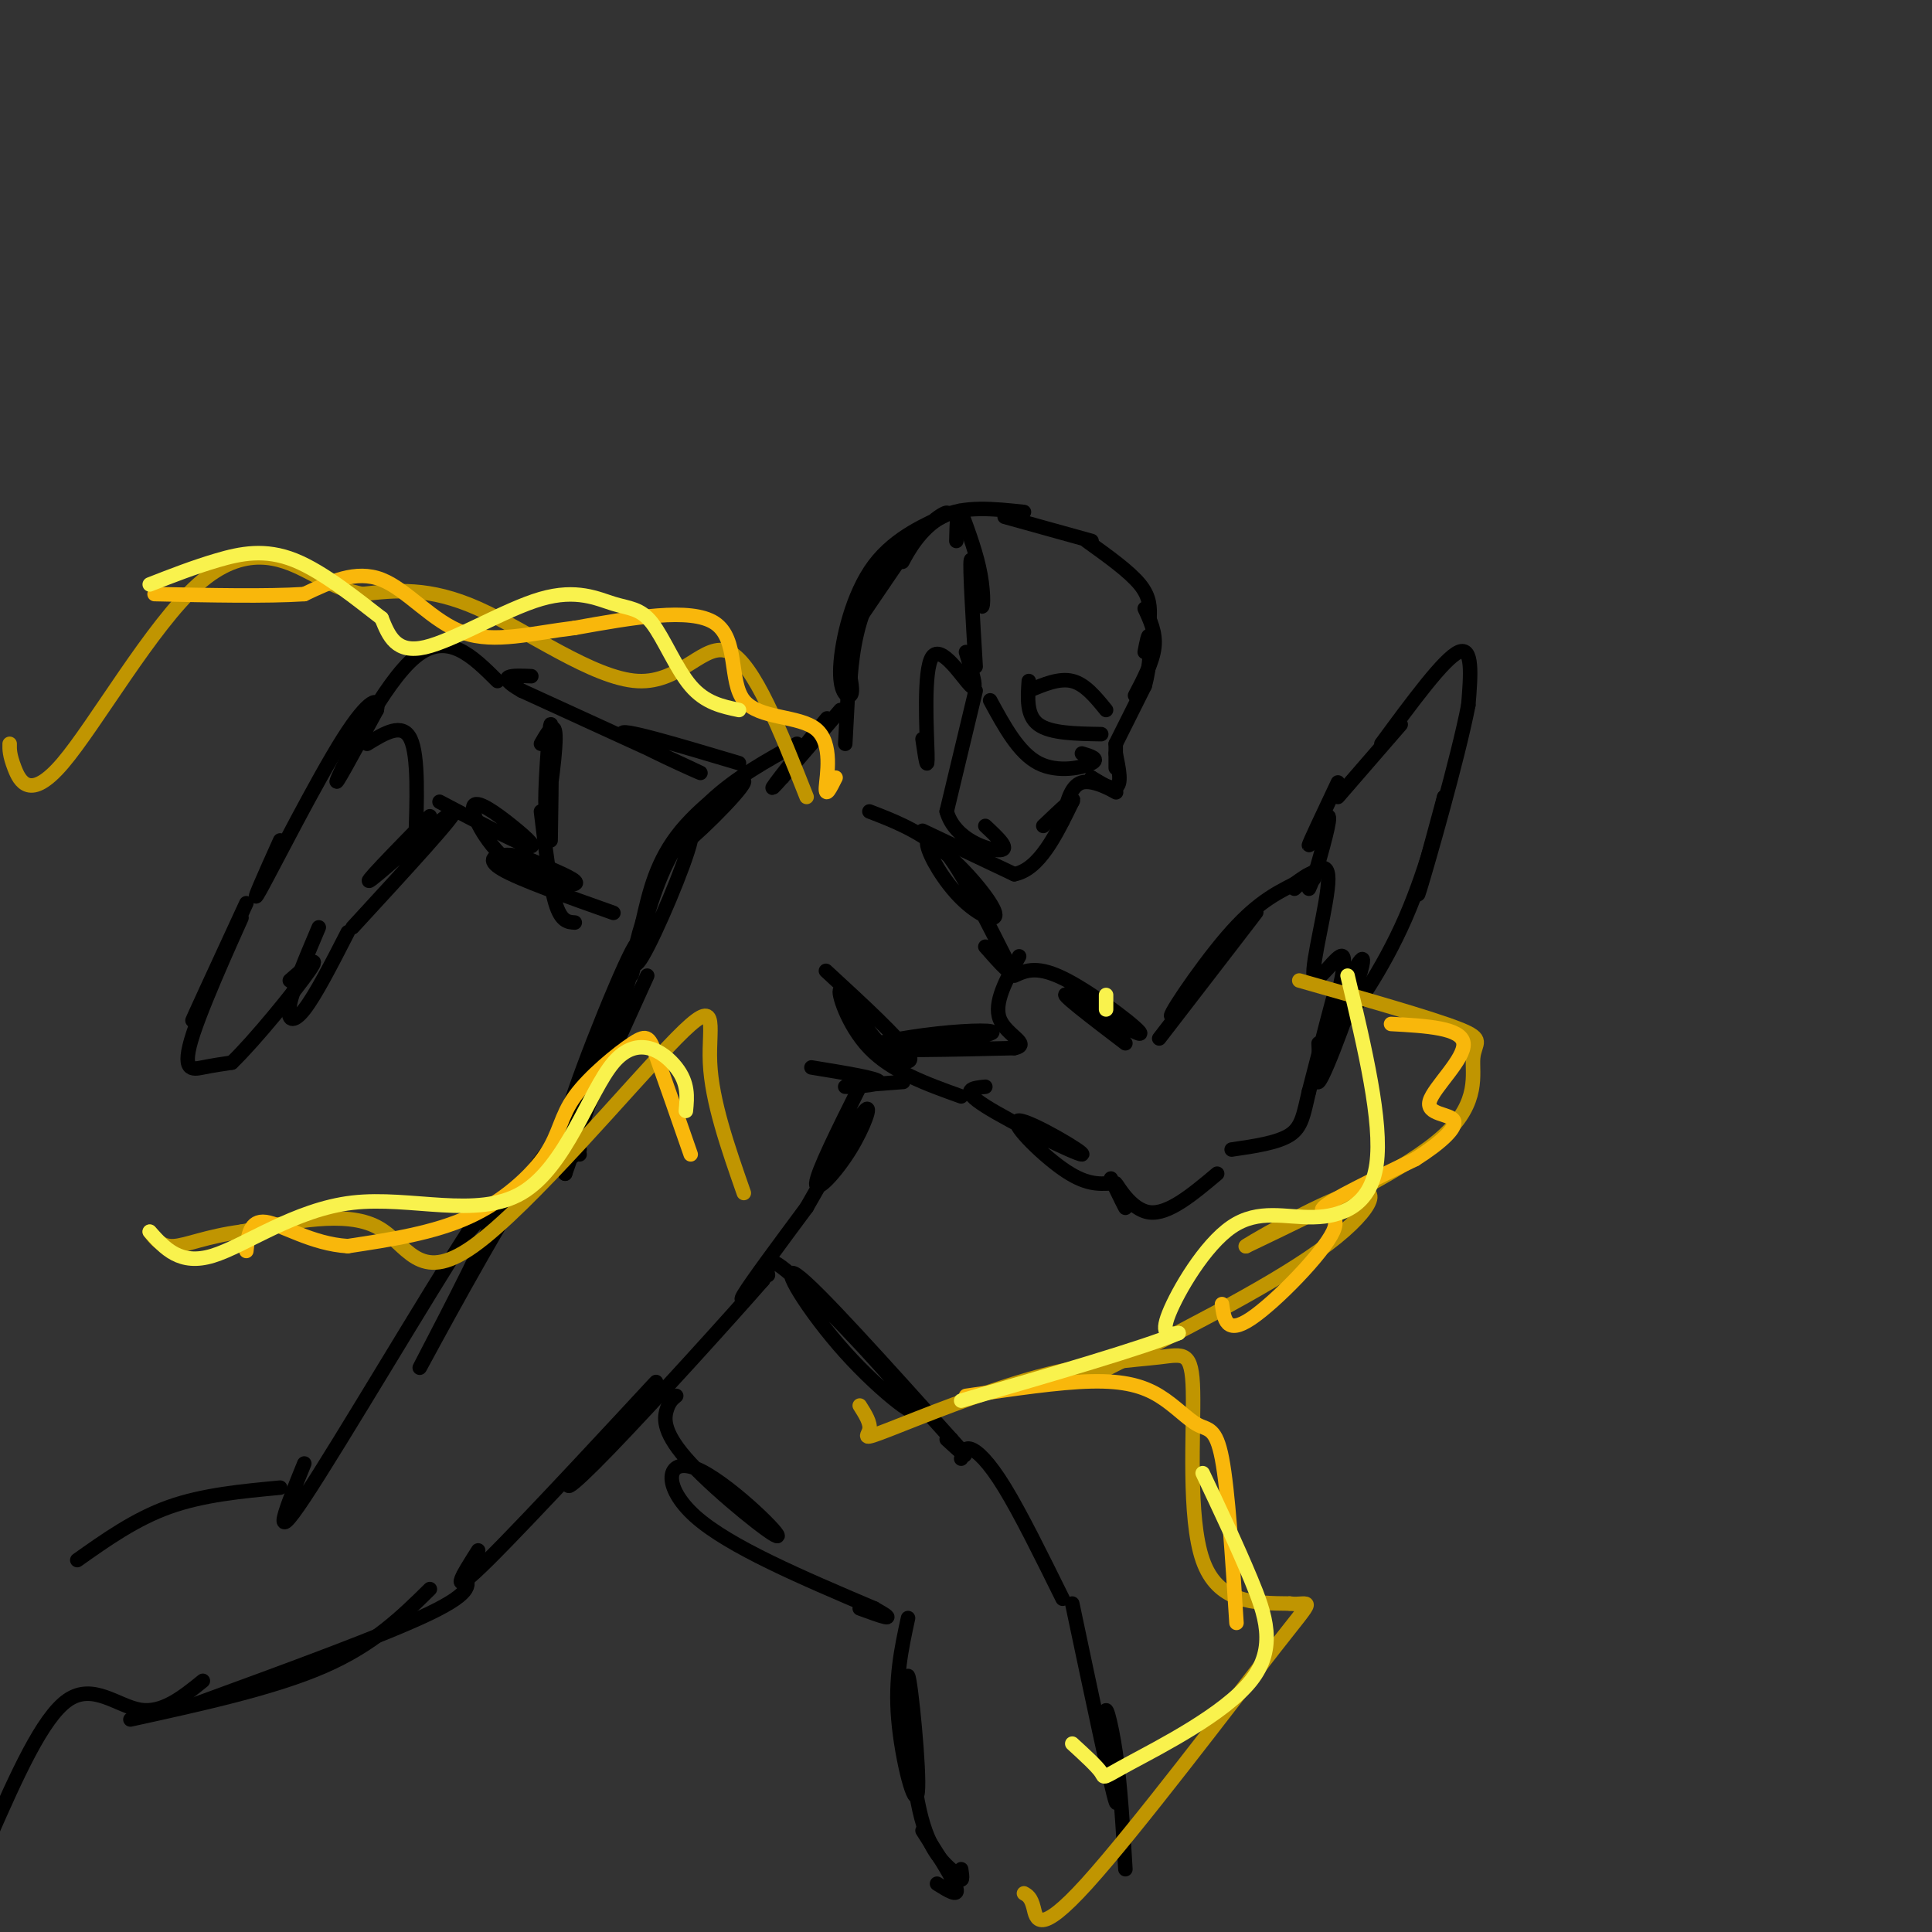 <svg viewBox='0 0 400 400' version='1.1' xmlns='http://www.w3.org/2000/svg' xmlns:xlink='http://www.w3.org/1999/xlink'><rect x="0" y="0" width="400" height="400" fill="#333333" stroke="none"/><g fill='none' stroke='rgb(0,0,0)' stroke-width='3' stroke-linecap='round' stroke-linejoin='round'><path d='M191,172c0.000,0.000 19.000,9.000 19,9'/><path d='M210,181c5.167,-1.000 8.583,-8.000 12,-15'/><path d='M222,166c1.000,-1.667 -2.500,1.667 -6,5'/><path d='M220,170c0.800,-3.667 1.600,-7.333 4,-8c2.400,-0.667 6.400,1.667 7,2c0.600,0.333 -2.200,-1.333 -5,-3'/><path d='M226,161c0.333,0.289 3.667,2.511 5,2c1.333,-0.511 0.667,-3.756 0,-7'/><path d='M231,156c0.000,-0.200 0.000,2.800 0,3c0.000,0.200 0.000,-2.400 0,-5'/><path d='M231,154c0.000,0.000 6.000,-12.000 6,-12'/><path d='M237,142c1.200,-4.222 1.200,-8.778 1,-10c-0.200,-1.222 -0.600,0.889 -1,3'/><path d='M235,144c1.833,-3.500 3.667,-7.000 4,-10c0.333,-3.000 -0.833,-5.500 -2,-8'/><path d='M238,128c0.083,-2.167 0.167,-4.333 -2,-7c-2.167,-2.667 -6.583,-5.833 -11,-9'/><path d='M226,112c0.000,0.000 -18.000,-5.000 -18,-5'/><path d='M212,106c-6.244,-0.667 -12.489,-1.333 -17,1c-4.511,2.333 -7.289,7.667 -8,9c-0.711,1.333 0.644,-1.333 2,-4'/><path d='M189,112c-1.500,2.000 -6.250,9.000 -11,16'/><path d='M178,128c-2.179,6.107 -2.125,13.375 -2,13c0.125,-0.375 0.321,-8.393 3,-15c2.679,-6.607 7.839,-11.804 13,-17'/><path d='M192,109c3.418,-3.378 5.463,-3.322 3,-2c-2.463,1.322 -9.433,3.911 -14,10c-4.567,6.089 -6.729,15.678 -7,21c-0.271,5.322 1.351,6.378 2,6c0.649,-0.378 0.324,-2.189 0,-4'/><path d='M176,140c0.044,-2.311 0.156,-6.089 0,-4c-0.156,2.089 -0.578,10.044 -1,18'/><path d='M174,147c-7.333,8.578 -14.667,17.156 -14,16c0.667,-1.156 9.333,-12.044 11,-14c1.667,-1.956 -3.667,5.022 -9,12'/><path d='M180,168c4.944,1.904 9.888,3.809 15,8c5.112,4.191 10.392,10.670 11,13c0.608,2.330 -3.456,0.511 -7,-3c-3.544,-3.511 -6.570,-8.715 -7,-11c-0.430,-2.285 1.734,-1.653 5,3c3.266,4.653 7.633,13.326 12,22'/><path d='M209,200c1.167,3.000 -1.917,-0.500 -5,-4'/><path d='M171,201c7.604,6.998 15.209,13.997 17,17c1.791,3.003 -2.231,2.011 -6,-2c-3.769,-4.011 -7.284,-11.041 -8,-11c-0.716,0.041 1.367,7.155 6,12c4.633,4.845 11.817,7.423 19,10'/><path d='M210,202c2.435,-1.119 4.869,-2.238 11,1c6.131,3.238 15.958,10.833 15,11c-0.958,0.167 -12.702,-7.095 -15,-8c-2.298,-0.905 4.851,4.548 12,10'/><path d='M204,225c-2.715,0.271 -5.429,0.542 0,4c5.429,3.458 19.002,10.102 20,10c0.998,-0.102 -10.577,-6.951 -13,-7c-2.423,-0.049 4.308,6.700 9,10c4.692,3.300 7.346,3.150 10,3'/><path d='M240,215c10.619,-13.774 21.238,-27.548 20,-26c-1.238,1.548 -14.333,18.417 -17,21c-2.667,2.583 5.095,-9.119 11,-16c5.905,-6.881 9.952,-8.940 14,-11'/><path d='M268,183c3.111,-2.289 3.889,-2.511 4,-2c0.111,0.511 -0.444,1.756 -1,3'/><path d='M272,182c1.844,-6.444 3.689,-12.889 3,-13c-0.689,-0.111 -3.911,6.111 -4,6c-0.089,-0.111 2.956,-6.556 6,-13'/><path d='M277,165c0.000,0.000 13.000,-15.000 13,-15'/><path d='M286,154c6.500,-8.833 13.000,-17.667 16,-19c3.000,-1.333 2.500,4.833 2,11'/><path d='M304,146c-2.133,11.000 -8.467,33.000 -10,38c-1.533,5.000 1.733,-7.000 5,-19'/><path d='M299,165c-0.202,1.286 -3.208,14.000 -8,25c-4.792,11.000 -11.369,20.286 -14,23c-2.631,2.714 -1.315,-1.143 0,-5'/><path d='M277,208c1.742,-4.372 6.096,-12.801 5,-8c-1.096,4.801 -7.641,22.831 -9,24c-1.359,1.169 2.469,-14.523 3,-17c0.531,-2.477 -2.234,8.262 -5,19'/><path d='M271,226c-1.133,4.822 -1.467,7.378 -4,9c-2.533,1.622 -7.267,2.311 -12,3'/><path d='M230,244c1.619,3.327 3.238,6.655 3,6c-0.238,-0.655 -2.333,-5.292 -2,-5c0.333,0.292 3.095,5.512 7,6c3.905,0.488 8.952,-3.756 14,-8'/><path d='M187,224c-6.156,0.467 -12.311,0.933 -12,1c0.311,0.067 7.089,-0.267 7,-1c-0.089,-0.733 -7.044,-1.867 -14,-3'/><path d='M165,154c-6.300,3.466 -12.600,6.931 -18,12c-5.400,5.069 -9.901,11.740 -7,10c2.901,-1.740 13.204,-11.892 14,-14c0.796,-2.108 -7.915,3.826 -13,10c-5.085,6.174 -6.542,12.587 -8,19'/><path d='M133,191c-1.915,6.005 -2.704,11.518 0,7c2.704,-4.518 8.900,-19.067 10,-24c1.100,-4.933 -2.896,-0.251 -6,7c-3.104,7.251 -5.315,17.072 -6,20c-0.685,2.928 0.158,-1.036 1,-5'/><path d='M153,158c-12.733,-3.800 -25.467,-7.600 -24,-6c1.467,1.600 17.133,8.600 16,8c-1.133,-0.600 -19.067,-8.800 -37,-17'/><path d='M108,143c-5.833,-3.333 -1.917,-3.167 2,-3'/><path d='M103,141c-5.222,-5.200 -10.444,-10.400 -17,-5c-6.556,5.400 -14.444,21.400 -16,25c-1.556,3.600 3.222,-5.200 8,-14'/><path d='M78,147c0.714,-2.774 -1.500,-2.708 -7,6c-5.500,8.708 -14.286,26.060 -17,31c-2.714,4.940 0.643,-2.530 4,-10'/><path d='M51,187c-6.091,13.191 -12.182,26.383 -11,24c1.182,-2.383 9.636,-20.340 10,-21c0.364,-0.660 -7.364,15.976 -10,24c-2.636,8.024 -0.182,7.435 2,7c2.182,-0.435 4.091,-0.718 6,-1'/><path d='M48,220c4.667,-4.467 13.333,-15.133 16,-19c2.667,-3.867 -0.667,-0.933 -4,2'/><path d='M66,192c-2.667,6.289 -5.333,12.578 -6,16c-0.667,3.422 0.667,3.978 3,1c2.333,-2.978 5.667,-9.489 9,-16'/><path d='M73,192c11.022,-11.978 22.044,-23.956 21,-24c-1.044,-0.044 -14.156,11.844 -17,14c-2.844,2.156 4.578,-5.422 12,-13'/><path d='M91,166c7.671,4.048 15.341,8.097 18,9c2.659,0.903 0.306,-1.338 -3,-4c-3.306,-2.662 -7.567,-5.744 -8,-4c-0.433,1.744 2.960,8.316 8,12c5.040,3.684 11.726,4.481 13,4c1.274,-0.481 -2.863,-2.241 -7,-4'/><path d='M112,179c-2.333,-1.143 -4.667,-2.000 -7,-2c-2.333,0.000 -4.667,0.857 -1,3c3.667,2.143 13.333,5.571 23,9'/><path d='M178,225c-4.435,8.887 -8.869,17.774 -9,20c-0.131,2.226 4.042,-2.208 7,-7c2.958,-4.792 4.702,-9.940 3,-8c-1.702,1.940 -6.851,10.970 -12,20'/><path d='M134,202c-7.756,17.149 -15.512,34.298 -15,33c0.512,-1.298 9.292,-21.042 11,-26c1.708,-4.958 -3.655,4.869 -7,13c-3.345,8.131 -4.673,14.565 -6,21'/><path d='M117,243c3.215,-8.984 14.254,-41.944 15,-47c0.746,-5.056 -8.799,17.793 -13,30c-4.201,12.207 -3.057,13.774 -2,14c1.057,0.226 2.029,-0.887 3,-2'/><path d='M167,250c-5.750,7.750 -11.500,15.500 -13,18c-1.500,2.500 1.250,-0.250 4,-3'/><path d='M158,265c-5.955,6.866 -22.841,25.530 -32,35c-9.159,9.470 -10.589,9.744 -5,3c5.589,-6.744 18.197,-20.508 14,-16c-4.197,4.508 -25.199,27.288 -34,36c-8.801,8.712 -5.400,3.356 -2,-2'/><path d='M120,239c-1.185,-3.667 -2.369,-7.333 -10,4c-7.631,11.333 -21.708,37.667 -23,40c-1.292,2.333 10.202,-19.333 14,-28c3.798,-8.667 -0.101,-4.333 -4,0'/><path d='M97,255c-8.178,12.533 -26.622,43.867 -34,55c-7.378,11.133 -3.689,2.067 0,-7'/><path d='M96,326c1.167,1.750 2.333,3.500 -7,8c-9.333,4.500 -29.167,11.750 -49,19'/><path d='M58,308c-8.000,0.750 -16.000,1.500 -23,4c-7.000,2.500 -13.000,6.750 -19,11'/><path d='M89,329c-5.833,5.750 -11.667,11.500 -22,16c-10.333,4.500 -25.167,7.750 -40,11'/><path d='M159,264c-0.475,-2.673 -0.951,-5.346 6,1c6.951,6.346 21.327,21.711 24,26c2.673,4.289 -6.357,-2.499 -14,-11c-7.643,-8.501 -13.898,-18.715 -10,-16c3.898,2.715 17.949,18.357 32,34'/><path d='M197,298c5.167,5.667 2.083,2.833 -1,0'/><path d='M140,289c-0.743,0.604 -1.486,1.209 -2,3c-0.514,1.791 -0.798,4.770 5,11c5.798,6.230 17.678,15.711 18,15c0.322,-0.711 -10.913,-11.615 -17,-14c-6.087,-2.385 -7.025,3.747 0,10c7.025,6.253 22.012,12.626 37,19'/><path d='M181,333c5.667,3.167 1.333,1.583 -3,0'/><path d='M199,302c0.333,-1.222 0.667,-2.444 2,-2c1.333,0.444 3.667,2.556 7,8c3.333,5.444 7.667,14.222 12,23'/><path d='M188,335c-1.362,6.266 -2.724,12.533 -2,21c0.724,8.467 3.534,19.136 4,15c0.466,-4.136 -1.413,-23.075 -2,-24c-0.587,-0.925 0.118,16.164 2,26c1.882,9.836 4.941,12.418 8,15'/><path d='M198,388c1.500,2.333 1.250,0.667 1,-1'/><path d='M222,332c4.077,19.315 8.155,38.631 9,41c0.845,2.369 -1.542,-12.208 -2,-17c-0.458,-4.792 1.012,0.202 2,7c0.988,6.798 1.494,15.399 2,24'/><path d='M182,218c10.405,-1.601 20.810,-3.202 23,-4c2.190,-0.798 -3.833,-0.792 -11,0c-7.167,0.792 -15.476,2.369 -13,3c2.476,0.631 15.738,0.315 29,0'/><path d='M210,217c3.667,-0.756 -1.667,-2.644 -3,-6c-1.333,-3.356 1.333,-8.178 4,-13'/><path d='M114,174c0.190,-12.488 0.381,-24.976 0,-24c-0.381,0.976 -1.333,15.417 -1,17c0.333,1.583 1.952,-9.690 2,-14c0.048,-4.310 -1.476,-1.655 -3,1'/><path d='M112,168c0.917,7.583 1.833,15.167 3,19c1.167,3.833 2.583,3.917 4,4'/><path d='M202,138c-0.625,-10.417 -1.250,-20.833 -1,-22c0.250,-1.167 1.375,6.917 2,9c0.625,2.083 0.750,-1.833 0,-6c-0.750,-4.167 -2.375,-8.583 -4,-13'/><path d='M199,106c-0.833,-1.167 -0.917,2.417 -1,6'/><path d='M200,135c1.304,4.250 2.607,8.500 1,7c-1.607,-1.500 -6.125,-8.750 -8,-6c-1.875,2.750 -1.107,15.500 -1,20c0.107,4.500 -0.446,0.750 -1,-3'/><path d='M205,145c2.956,5.444 5.911,10.889 10,13c4.089,2.111 9.311,0.889 11,0c1.689,-0.889 -0.156,-1.444 -2,-2'/><path d='M213,143c3.167,-1.333 6.333,-2.667 9,-2c2.667,0.667 4.833,3.333 7,6'/><path d='M213,141c-0.250,3.583 -0.500,7.167 2,9c2.500,1.833 7.750,1.917 13,2'/><path d='M202,143c0.000,0.000 -6.000,25.000 -6,25'/><path d='M196,168c1.644,5.889 8.756,8.111 11,8c2.244,-0.111 -0.378,-2.556 -3,-5'/><path d='M268,184c3.500,-3.345 7.000,-6.690 7,-2c0.000,4.690 -3.500,17.417 -3,20c0.500,2.583 5.000,-4.976 6,-4c1.000,0.976 -1.500,10.488 -4,20'/><path d='M274,218c-0.833,3.000 -0.917,0.500 -1,-2'/><path d='M76,154c3.667,-2.250 7.333,-4.500 9,-1c1.667,3.500 1.333,12.750 1,22'/><path d='M42,348c-4.178,3.378 -8.356,6.756 -13,6c-4.644,-0.756 -9.756,-5.644 -15,-2c-5.244,3.644 -10.622,15.822 -16,28'/><path d='M-2,380c-3.667,4.500 -4.833,1.750 -6,-1'/><path d='M191,379c3.250,5.083 6.500,10.167 7,12c0.500,1.833 -1.750,0.417 -4,-1'/></g>
<g fill='none' stroke='rgb(192,149,1)' stroke-width='3' stroke-linecap='round' stroke-linejoin='round'><path d='M167,165c-5.452,-13.786 -10.905,-27.571 -16,-30c-5.095,-2.429 -9.833,6.500 -19,6c-9.167,-0.500 -22.762,-10.429 -33,-15c-10.238,-4.571 -17.119,-3.786 -24,-3'/><path d='M75,123c-5.509,-1.186 -7.280,-2.652 -12,-5c-4.720,-2.348 -12.389,-5.578 -22,3c-9.611,8.578 -21.165,28.963 -28,37c-6.835,8.037 -8.953,3.725 -10,1c-1.047,-2.725 -1.024,-3.862 -1,-5'/><path d='M178,291c1.146,1.808 2.292,3.616 2,5c-0.292,1.384 -2.021,2.343 4,0c6.021,-2.343 19.793,-7.987 31,-11c11.207,-3.013 19.849,-3.395 25,-4c5.151,-0.605 6.810,-1.432 7,7c0.190,8.432 -1.089,26.123 2,35c3.089,8.877 10.544,8.938 18,9'/><path d='M267,332c4.300,0.550 6.049,-2.574 -3,9c-9.049,11.574 -28.898,37.847 -39,49c-10.102,11.153 -10.458,7.187 -11,5c-0.542,-2.187 -1.271,-2.593 -2,-3'/><path d='M154,247c-3.324,-9.509 -6.648,-19.018 -7,-27c-0.352,-7.982 2.266,-14.439 -7,-5c-9.266,9.439 -30.418,34.772 -42,43c-11.582,8.228 -13.595,-0.649 -20,-4c-6.405,-3.351 -17.203,-1.175 -28,1'/><path d='M50,255c-7.244,0.956 -11.356,2.844 -14,3c-2.644,0.156 -3.822,-1.422 -5,-3'/><path d='M269,203c13.673,3.887 27.345,7.774 33,10c5.655,2.226 3.292,2.792 3,6c-0.292,3.208 1.488,9.060 -6,16c-7.488,6.940 -24.244,14.970 -41,23'/><path d='M258,258c-1.536,0.679 15.125,-9.125 22,-11c6.875,-1.875 3.964,4.179 -7,12c-10.964,7.821 -29.982,17.411 -49,27'/></g>
<g fill='none' stroke='rgb(249,183,11)' stroke-width='3' stroke-linecap='round' stroke-linejoin='round'><path d='M253,270c0.440,3.214 0.881,6.429 6,3c5.119,-3.429 14.917,-13.500 17,-18c2.083,-4.500 -3.548,-3.429 -2,-5c1.548,-1.571 10.274,-5.786 19,-10'/><path d='M293,240c5.214,-3.295 8.748,-6.533 8,-8c-0.748,-1.467 -5.778,-1.164 -5,-4c0.778,-2.836 7.365,-8.810 7,-12c-0.365,-3.190 -7.683,-3.595 -15,-4'/><path d='M173,161c-1.072,2.152 -2.144,4.303 -2,2c0.144,-2.303 1.502,-9.061 -2,-12c-3.502,-2.939 -11.866,-2.061 -15,-6c-3.134,-3.939 -1.038,-12.697 -6,-16c-4.962,-3.303 -16.981,-1.152 -29,1'/><path d='M119,130c-8.869,1.071 -16.542,3.250 -23,1c-6.458,-2.250 -11.702,-8.929 -17,-11c-5.298,-2.071 -10.649,0.464 -16,3'/><path d='M63,123c-7.833,0.500 -19.417,0.250 -31,0'/><path d='M143,239c-2.731,-7.852 -5.462,-15.703 -7,-20c-1.538,-4.297 -1.882,-5.038 -5,-3c-3.118,2.038 -9.011,6.856 -12,11c-2.989,4.144 -3.074,7.616 -6,12c-2.926,4.384 -8.693,9.681 -16,13c-7.307,3.319 -16.153,4.659 -25,6'/><path d='M72,258c-7.489,-0.444 -13.711,-4.556 -17,-5c-3.289,-0.444 -3.644,2.778 -4,6'/><path d='M200,289c9.611,-1.427 19.222,-2.855 26,-3c6.778,-0.145 10.724,0.992 14,3c3.276,2.008 5.882,4.887 8,6c2.118,1.113 3.748,0.461 5,7c1.252,6.539 2.126,20.270 3,34'/></g>
<g fill='none' stroke='rgb(249,242,77)' stroke-width='3' stroke-linecap='round' stroke-linejoin='round'><path d='M229,209c0.000,0.000 0.000,-3.000 0,-3'/><path d='M279,202c3.600,15.161 7.199,30.322 6,39c-1.199,8.678 -7.198,10.872 -13,11c-5.802,0.128 -11.408,-1.812 -17,2c-5.592,3.812 -11.169,13.375 -13,18c-1.831,4.625 0.085,4.313 2,4'/><path d='M244,276c-7.167,3.000 -26.083,8.500 -45,14'/><path d='M249,305c3.507,7.410 7.014,14.820 10,22c2.986,7.180 5.450,14.131 0,21c-5.450,6.869 -18.813,13.657 -25,17c-6.187,3.343 -5.196,3.241 -6,2c-0.804,-1.241 -3.402,-3.620 -6,-6'/><path d='M153,147c-3.489,-0.730 -6.978,-1.461 -10,-5c-3.022,-3.539 -5.578,-9.888 -8,-13c-2.422,-3.112 -4.711,-2.989 -8,-4c-3.289,-1.011 -7.578,-3.157 -15,-1c-7.422,2.157 -17.978,8.616 -24,10c-6.022,1.384 -7.511,-2.308 -9,-6'/><path d='M79,128c-4.679,-3.583 -11.875,-9.542 -18,-12c-6.125,-2.458 -11.179,-1.417 -16,0c-4.821,1.417 -9.411,3.208 -14,5'/><path d='M142,230c0.278,-2.862 0.556,-5.724 -2,-9c-2.556,-3.276 -7.947,-6.966 -13,-1c-5.053,5.966 -9.767,21.589 -19,27c-9.233,5.411 -22.986,0.611 -35,2c-12.014,1.389 -22.290,8.968 -29,11c-6.710,2.032 -9.855,-1.484 -13,-5'/></g>
</svg>